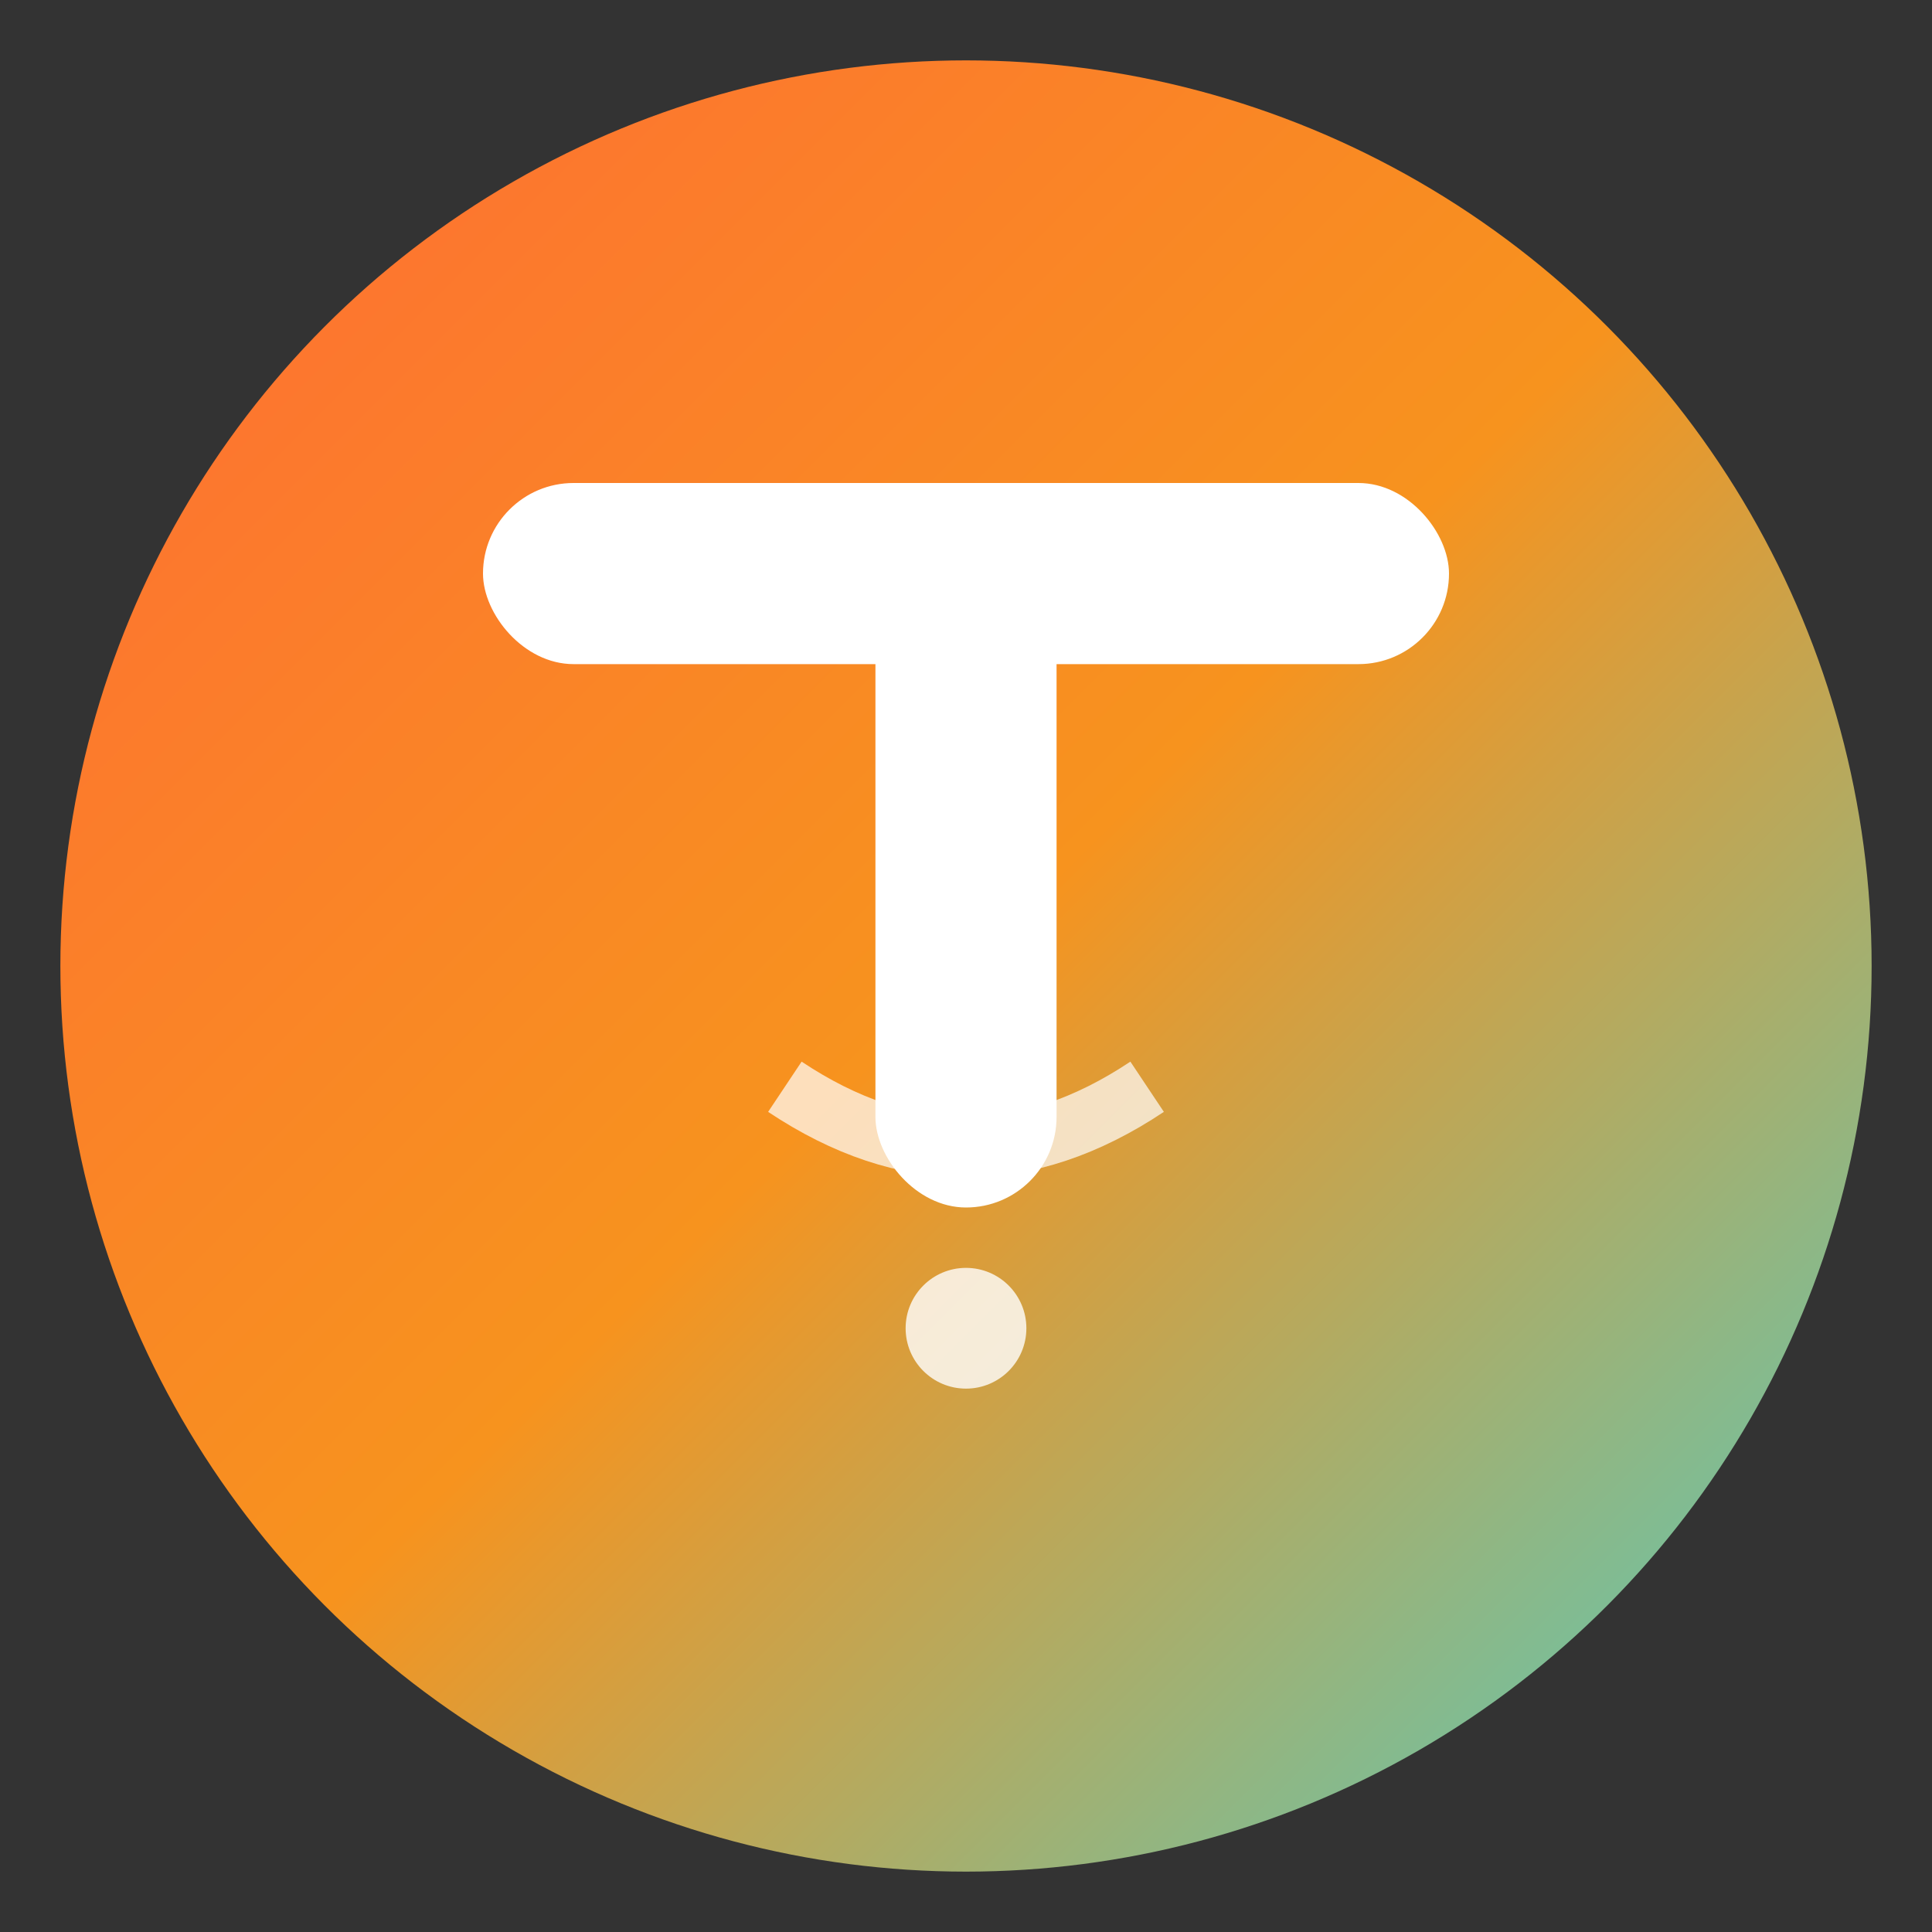 <svg width="32" height="32" viewBox="0 0 32 32" xmlns="http://www.w3.org/2000/svg">
  <rect x="0" y="0" width="32" height="32" fill="#333333" stroke="none"/>
  <defs>
    <linearGradient id="faviconGradient" x1="0%" y1="0%" x2="100%" y2="100%">
      <stop offset="0%" style="stop-color:#ff6b35;stop-opacity:1" />
      <stop offset="50%" style="stop-color:#f7931e;stop-opacity:1" />
      <stop offset="100%" style="stop-color:#4ecdc4;stop-opacity:1" />
    </linearGradient>
  </defs>
  
  <!-- Background Circle -->
  <circle cx="16" cy="16" r="15" fill="url(#faviconGradient)"/>
  
  <!-- Stylized T for Tangerine -->
  <g transform="translate(16, 16)">
    <!-- Horizontal bar of T -->
    <rect x="-8" y="-8" width="16" height="3" fill="white" rx="1.5"/>
    
    <!-- Vertical bar of T -->
    <rect x="-1.5" y="-8" width="3" height="12" fill="white" rx="1.5"/>
    
    <!-- Small decorative elements -->
    <circle cx="0" cy="6" r="1" fill="white" opacity="0.8"/>
    <path d="M -3,2 Q 0,4 3,2" stroke="white" stroke-width="1" fill="none" opacity="0.7"/>
  </g>
</svg>